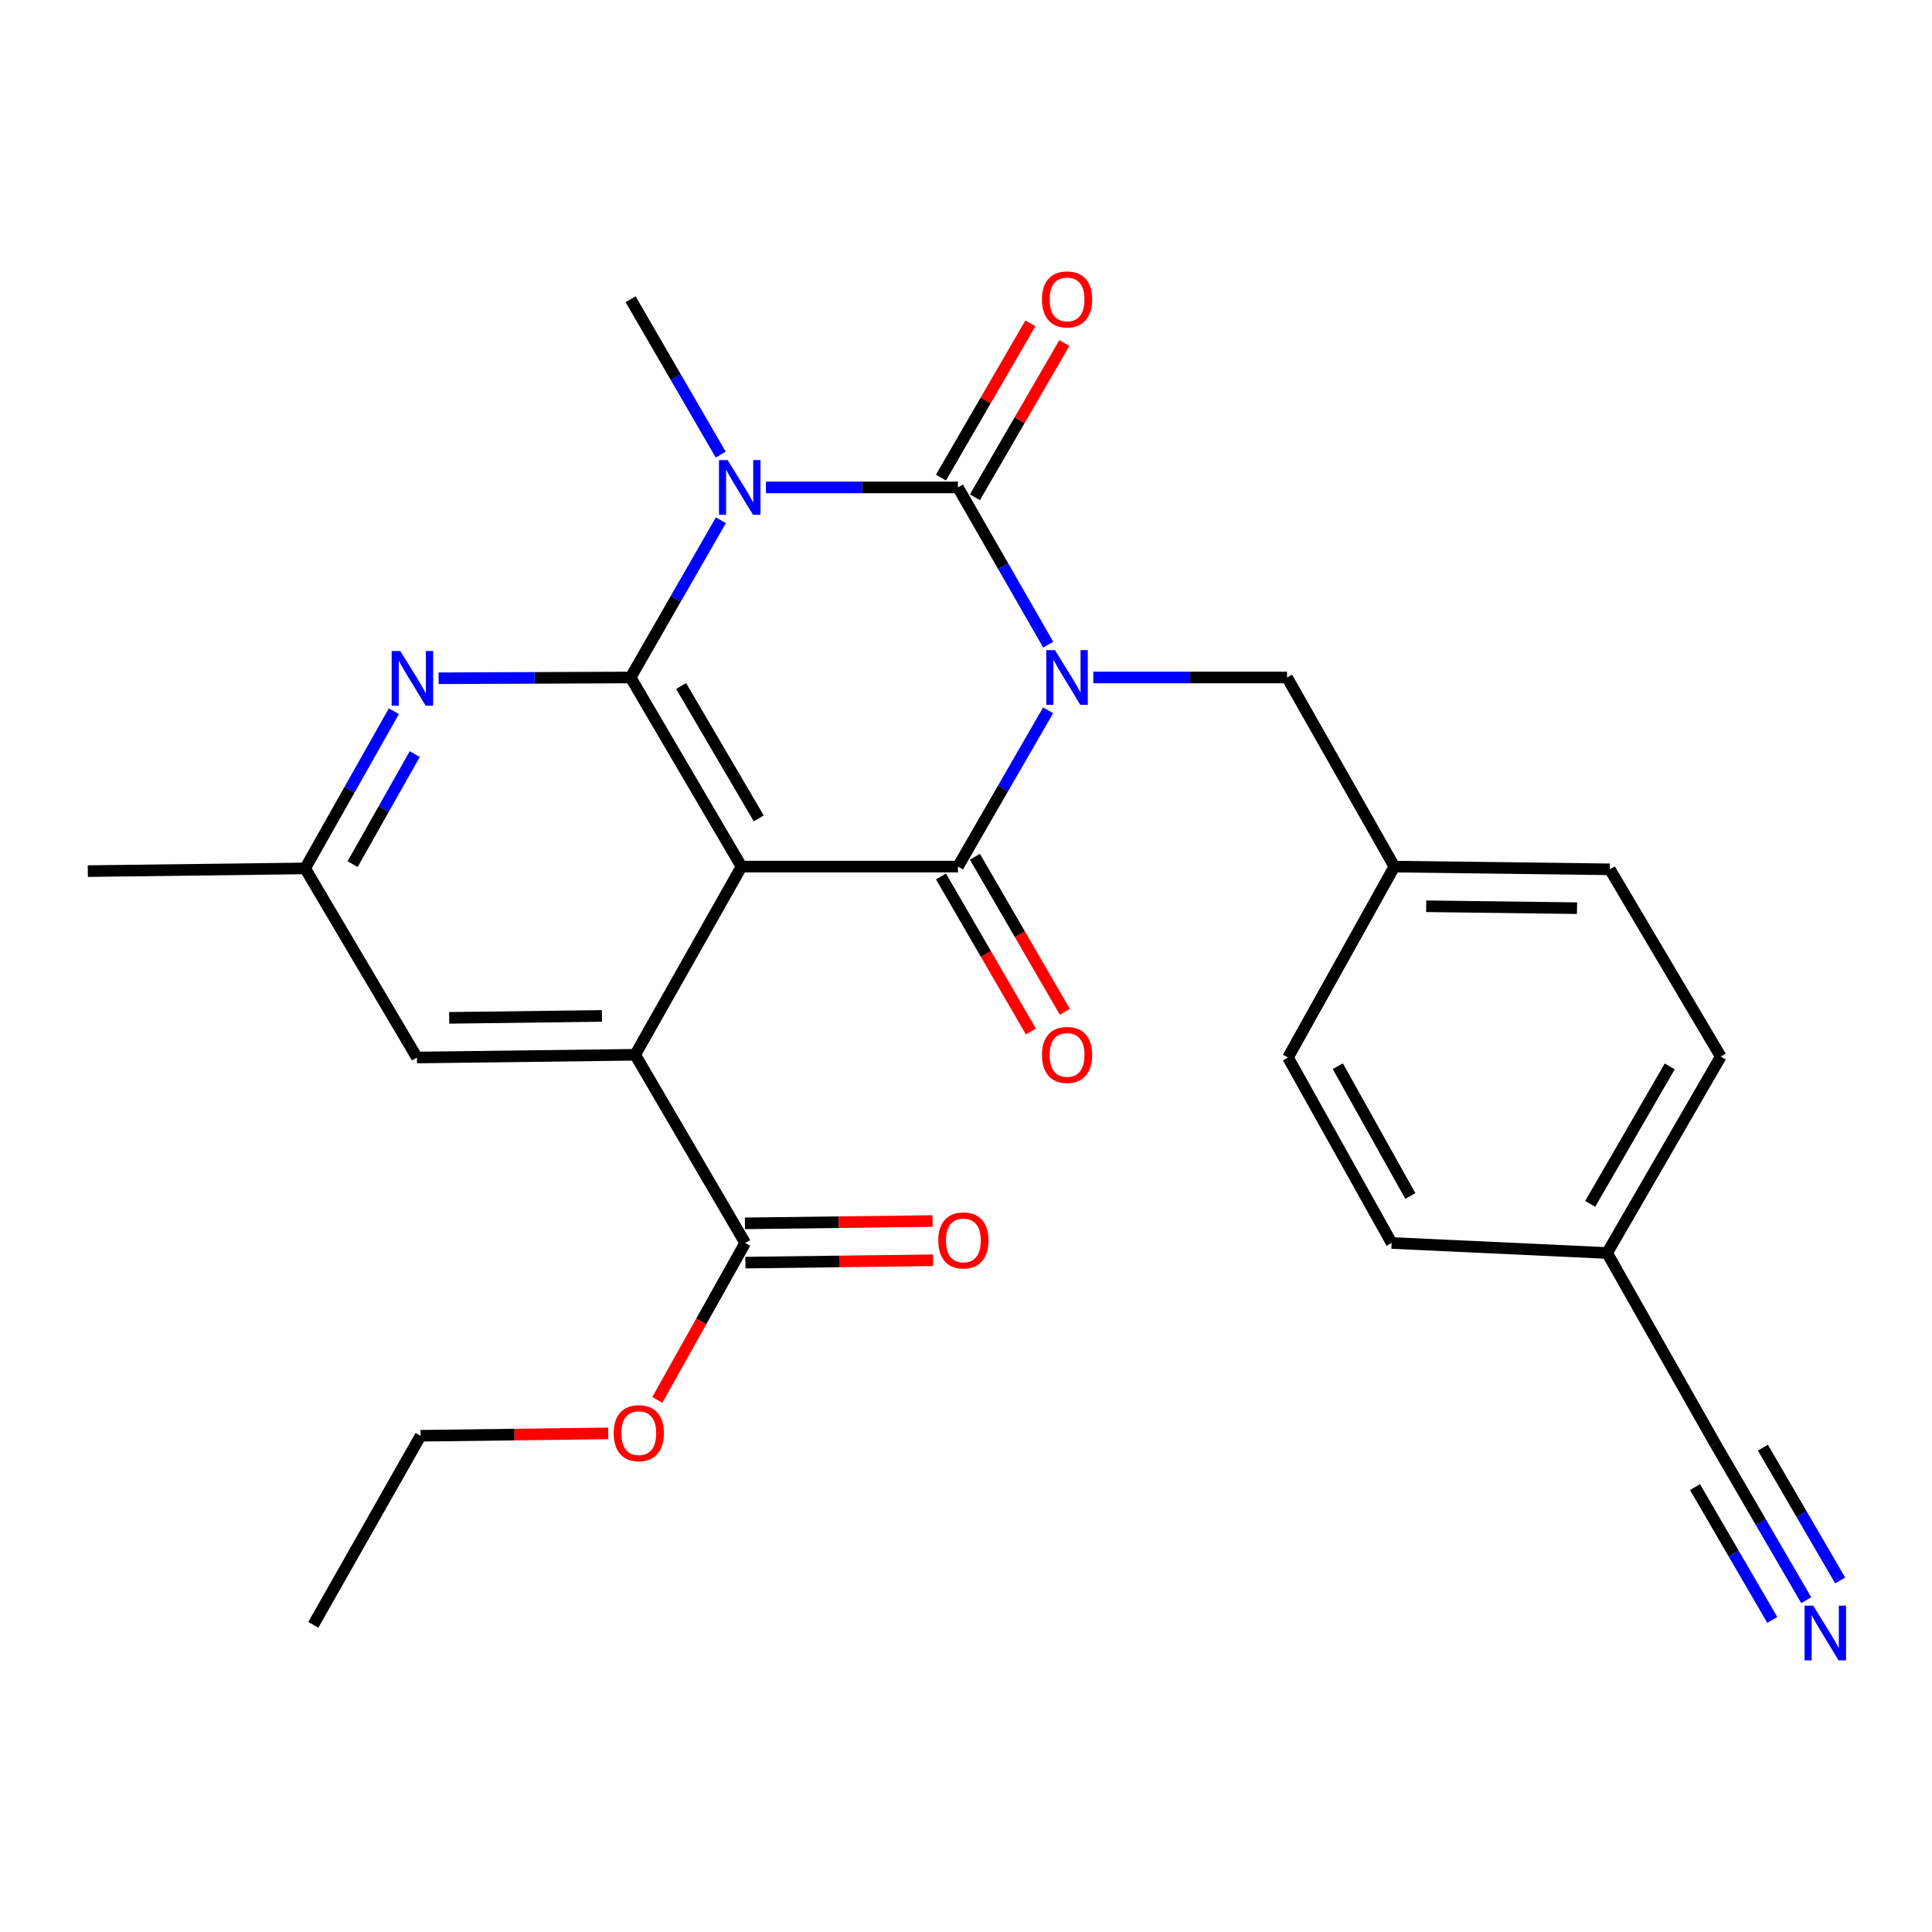 <?xml version='1.0' encoding='iso-8859-1'?>
<svg version='1.1' baseProfile='full'
              xmlns='http://www.w3.org/2000/svg'
                      xmlns:rdkit='http://www.rdkit.org/xml'
                      xmlns:xlink='http://www.w3.org/1999/xlink'
                  xml:space='preserve'
width='1000px' height='1000px' viewBox='0 0 1000 1000'>
<!-- END OF HEADER -->
<rect style='opacity:1.0;fill:#FFFFFF;stroke:none' width='1000' height='1000' x='0' y='0'> </rect>
<path class='bond-0' d='M 542.551,333.667 L 519.19,292.978' style='fill:none;fill-rule:evenodd;stroke:#0000FF;stroke-width:6px;stroke-linecap:butt;stroke-linejoin:miter;stroke-opacity:1' />
<path class='bond-0' d='M 519.19,292.978 L 495.83,252.29' style='fill:none;fill-rule:evenodd;stroke:#000000;stroke-width:6px;stroke-linecap:butt;stroke-linejoin:miter;stroke-opacity:1' />
<path class='bond-3' d='M 542.509,367.648 L 519.169,408.099' style='fill:none;fill-rule:evenodd;stroke:#0000FF;stroke-width:6px;stroke-linecap:butt;stroke-linejoin:miter;stroke-opacity:1' />
<path class='bond-3' d='M 519.169,408.099 L 495.83,448.55' style='fill:none;fill-rule:evenodd;stroke:#000000;stroke-width:6px;stroke-linecap:butt;stroke-linejoin:miter;stroke-opacity:1' />
<path class='bond-8' d='M 565.896,350.663 L 616.038,350.663' style='fill:none;fill-rule:evenodd;stroke:#0000FF;stroke-width:6px;stroke-linecap:butt;stroke-linejoin:miter;stroke-opacity:1' />
<path class='bond-8' d='M 616.038,350.663 L 666.181,350.663' style='fill:none;fill-rule:evenodd;stroke:#000000;stroke-width:6px;stroke-linecap:butt;stroke-linejoin:miter;stroke-opacity:1' />
<path class='bond-1' d='M 495.83,252.29 L 446.138,252.29' style='fill:none;fill-rule:evenodd;stroke:#000000;stroke-width:6px;stroke-linecap:butt;stroke-linejoin:miter;stroke-opacity:1' />
<path class='bond-1' d='M 446.138,252.29 L 396.447,252.29' style='fill:none;fill-rule:evenodd;stroke:#0000FF;stroke-width:6px;stroke-linecap:butt;stroke-linejoin:miter;stroke-opacity:1' />
<path class='bond-10' d='M 504.619,257.387 L 527.763,217.473' style='fill:none;fill-rule:evenodd;stroke:#000000;stroke-width:6px;stroke-linecap:butt;stroke-linejoin:miter;stroke-opacity:1' />
<path class='bond-10' d='M 527.763,217.473 L 550.907,177.56' style='fill:none;fill-rule:evenodd;stroke:#FF0000;stroke-width:6px;stroke-linecap:butt;stroke-linejoin:miter;stroke-opacity:1' />
<path class='bond-10' d='M 487.041,247.193 L 510.185,207.28' style='fill:none;fill-rule:evenodd;stroke:#000000;stroke-width:6px;stroke-linecap:butt;stroke-linejoin:miter;stroke-opacity:1' />
<path class='bond-10' d='M 510.185,207.28 L 533.329,167.367' style='fill:none;fill-rule:evenodd;stroke:#FF0000;stroke-width:6px;stroke-linecap:butt;stroke-linejoin:miter;stroke-opacity:1' />
<path class='bond-16' d='M 373.038,235.315 L 349.716,195.102' style='fill:none;fill-rule:evenodd;stroke:#0000FF;stroke-width:6px;stroke-linecap:butt;stroke-linejoin:miter;stroke-opacity:1' />
<path class='bond-16' d='M 349.716,195.102 L 326.393,154.888' style='fill:none;fill-rule:evenodd;stroke:#000000;stroke-width:6px;stroke-linecap:butt;stroke-linejoin:miter;stroke-opacity:1' />
<path class='bond-27' d='M 373.123,269.286 L 349.758,309.974' style='fill:none;fill-rule:evenodd;stroke:#0000FF;stroke-width:6px;stroke-linecap:butt;stroke-linejoin:miter;stroke-opacity:1' />
<path class='bond-27' d='M 349.758,309.974 L 326.393,350.663' style='fill:none;fill-rule:evenodd;stroke:#000000;stroke-width:6px;stroke-linecap:butt;stroke-linejoin:miter;stroke-opacity:1' />
<path class='bond-2' d='M 383.809,448.55 L 495.83,448.55' style='fill:none;fill-rule:evenodd;stroke:#000000;stroke-width:6px;stroke-linecap:butt;stroke-linejoin:miter;stroke-opacity:1' />
<path class='bond-4' d='M 383.809,448.55 L 326.393,350.663' style='fill:none;fill-rule:evenodd;stroke:#000000;stroke-width:6px;stroke-linecap:butt;stroke-linejoin:miter;stroke-opacity:1' />
<path class='bond-4' d='M 392.724,423.586 L 352.533,355.065' style='fill:none;fill-rule:evenodd;stroke:#000000;stroke-width:6px;stroke-linecap:butt;stroke-linejoin:miter;stroke-opacity:1' />
<path class='bond-5' d='M 383.809,448.55 L 328.764,545.951' style='fill:none;fill-rule:evenodd;stroke:#000000;stroke-width:6px;stroke-linecap:butt;stroke-linejoin:miter;stroke-opacity:1' />
<path class='bond-11' d='M 487.041,453.646 L 510.312,493.78' style='fill:none;fill-rule:evenodd;stroke:#000000;stroke-width:6px;stroke-linecap:butt;stroke-linejoin:miter;stroke-opacity:1' />
<path class='bond-11' d='M 510.312,493.78 L 533.584,533.913' style='fill:none;fill-rule:evenodd;stroke:#FF0000;stroke-width:6px;stroke-linecap:butt;stroke-linejoin:miter;stroke-opacity:1' />
<path class='bond-11' d='M 504.619,443.453 L 527.891,483.586' style='fill:none;fill-rule:evenodd;stroke:#000000;stroke-width:6px;stroke-linecap:butt;stroke-linejoin:miter;stroke-opacity:1' />
<path class='bond-11' d='M 527.891,483.586 L 551.163,523.72' style='fill:none;fill-rule:evenodd;stroke:#FF0000;stroke-width:6px;stroke-linecap:butt;stroke-linejoin:miter;stroke-opacity:1' />
<path class='bond-6' d='M 326.393,350.663 L 276.707,350.866' style='fill:none;fill-rule:evenodd;stroke:#000000;stroke-width:6px;stroke-linecap:butt;stroke-linejoin:miter;stroke-opacity:1' />
<path class='bond-6' d='M 276.707,350.866 L 227.021,351.07' style='fill:none;fill-rule:evenodd;stroke:#0000FF;stroke-width:6px;stroke-linecap:butt;stroke-linejoin:miter;stroke-opacity:1' />
<path class='bond-7' d='M 328.764,545.951 L 385.706,643.364' style='fill:none;fill-rule:evenodd;stroke:#000000;stroke-width:6px;stroke-linecap:butt;stroke-linejoin:miter;stroke-opacity:1' />
<path class='bond-12' d='M 328.764,545.951 L 215.806,547.374' style='fill:none;fill-rule:evenodd;stroke:#000000;stroke-width:6px;stroke-linecap:butt;stroke-linejoin:miter;stroke-opacity:1' />
<path class='bond-12' d='M 311.564,525.846 L 232.494,526.842' style='fill:none;fill-rule:evenodd;stroke:#000000;stroke-width:6px;stroke-linecap:butt;stroke-linejoin:miter;stroke-opacity:1' />
<path class='bond-29' d='M 203.869,368.109 L 180.898,408.798' style='fill:none;fill-rule:evenodd;stroke:#0000FF;stroke-width:6px;stroke-linecap:butt;stroke-linejoin:miter;stroke-opacity:1' />
<path class='bond-29' d='M 180.898,408.798 L 157.927,449.487' style='fill:none;fill-rule:evenodd;stroke:#000000;stroke-width:6px;stroke-linecap:butt;stroke-linejoin:miter;stroke-opacity:1' />
<path class='bond-29' d='M 214.673,390.306 L 198.593,418.788' style='fill:none;fill-rule:evenodd;stroke:#0000FF;stroke-width:6px;stroke-linecap:butt;stroke-linejoin:miter;stroke-opacity:1' />
<path class='bond-29' d='M 198.593,418.788 L 182.513,447.27' style='fill:none;fill-rule:evenodd;stroke:#000000;stroke-width:6px;stroke-linecap:butt;stroke-linejoin:miter;stroke-opacity:1' />
<path class='bond-15' d='M 385.831,653.524 L 434.387,652.922' style='fill:none;fill-rule:evenodd;stroke:#000000;stroke-width:6px;stroke-linecap:butt;stroke-linejoin:miter;stroke-opacity:1' />
<path class='bond-15' d='M 434.387,652.922 L 482.943,652.32' style='fill:none;fill-rule:evenodd;stroke:#FF0000;stroke-width:6px;stroke-linecap:butt;stroke-linejoin:miter;stroke-opacity:1' />
<path class='bond-15' d='M 385.58,633.205 L 434.136,632.603' style='fill:none;fill-rule:evenodd;stroke:#000000;stroke-width:6px;stroke-linecap:butt;stroke-linejoin:miter;stroke-opacity:1' />
<path class='bond-15' d='M 434.136,632.603 L 482.691,632.001' style='fill:none;fill-rule:evenodd;stroke:#FF0000;stroke-width:6px;stroke-linecap:butt;stroke-linejoin:miter;stroke-opacity:1' />
<path class='bond-19' d='M 385.706,643.364 L 362.969,683.976' style='fill:none;fill-rule:evenodd;stroke:#000000;stroke-width:6px;stroke-linecap:butt;stroke-linejoin:miter;stroke-opacity:1' />
<path class='bond-19' d='M 362.969,683.976 L 340.233,724.587' style='fill:none;fill-rule:evenodd;stroke:#FF0000;stroke-width:6px;stroke-linecap:butt;stroke-linejoin:miter;stroke-opacity:1' />
<path class='bond-18' d='M 666.181,350.663 L 721.723,448.55' style='fill:none;fill-rule:evenodd;stroke:#000000;stroke-width:6px;stroke-linecap:butt;stroke-linejoin:miter;stroke-opacity:1' />
<path class='bond-9' d='M 934.899,828.266 L 911.37,787.818' style='fill:none;fill-rule:evenodd;stroke:#0000FF;stroke-width:6px;stroke-linecap:butt;stroke-linejoin:miter;stroke-opacity:1' />
<path class='bond-9' d='M 911.37,787.818 L 887.841,747.37' style='fill:none;fill-rule:evenodd;stroke:#000000;stroke-width:6px;stroke-linecap:butt;stroke-linejoin:miter;stroke-opacity:1' />
<path class='bond-9' d='M 952.464,818.048 L 932.464,783.668' style='fill:none;fill-rule:evenodd;stroke:#0000FF;stroke-width:6px;stroke-linecap:butt;stroke-linejoin:miter;stroke-opacity:1' />
<path class='bond-9' d='M 932.464,783.668 L 912.464,749.287' style='fill:none;fill-rule:evenodd;stroke:#000000;stroke-width:6px;stroke-linecap:butt;stroke-linejoin:miter;stroke-opacity:1' />
<path class='bond-9' d='M 917.334,838.483 L 897.335,804.103' style='fill:none;fill-rule:evenodd;stroke:#0000FF;stroke-width:6px;stroke-linecap:butt;stroke-linejoin:miter;stroke-opacity:1' />
<path class='bond-9' d='M 897.335,804.103 L 877.335,769.722' style='fill:none;fill-rule:evenodd;stroke:#000000;stroke-width:6px;stroke-linecap:butt;stroke-linejoin:miter;stroke-opacity:1' />
<path class='bond-14' d='M 215.806,547.374 L 157.927,449.487' style='fill:none;fill-rule:evenodd;stroke:#000000;stroke-width:6px;stroke-linecap:butt;stroke-linejoin:miter;stroke-opacity:1' />
<path class='bond-13' d='M 887.841,747.37 L 831.848,648.546' style='fill:none;fill-rule:evenodd;stroke:#000000;stroke-width:6px;stroke-linecap:butt;stroke-linejoin:miter;stroke-opacity:1' />
<path class='bond-24' d='M 157.927,449.487 L 45.455,450.886' style='fill:none;fill-rule:evenodd;stroke:#000000;stroke-width:6px;stroke-linecap:butt;stroke-linejoin:miter;stroke-opacity:1' />
<path class='bond-17' d='M 831.848,648.546 L 890.663,546.888' style='fill:none;fill-rule:evenodd;stroke:#000000;stroke-width:6px;stroke-linecap:butt;stroke-linejoin:miter;stroke-opacity:1' />
<path class='bond-17' d='M 823.081,623.121 L 864.252,551.961' style='fill:none;fill-rule:evenodd;stroke:#000000;stroke-width:6px;stroke-linecap:butt;stroke-linejoin:miter;stroke-opacity:1' />
<path class='bond-28' d='M 831.848,648.546 L 720.301,643.364' style='fill:none;fill-rule:evenodd;stroke:#000000;stroke-width:6px;stroke-linecap:butt;stroke-linejoin:miter;stroke-opacity:1' />
<path class='bond-22' d='M 721.723,448.55 L 666.655,547.374' style='fill:none;fill-rule:evenodd;stroke:#000000;stroke-width:6px;stroke-linecap:butt;stroke-linejoin:miter;stroke-opacity:1' />
<path class='bond-23' d='M 721.723,448.55 L 833.247,449.961' style='fill:none;fill-rule:evenodd;stroke:#000000;stroke-width:6px;stroke-linecap:butt;stroke-linejoin:miter;stroke-opacity:1' />
<path class='bond-23' d='M 738.195,469.08 L 816.262,470.068' style='fill:none;fill-rule:evenodd;stroke:#000000;stroke-width:6px;stroke-linecap:butt;stroke-linejoin:miter;stroke-opacity:1' />
<path class='bond-25' d='M 314.814,741.925 L 266.252,742.536' style='fill:none;fill-rule:evenodd;stroke:#FF0000;stroke-width:6px;stroke-linecap:butt;stroke-linejoin:miter;stroke-opacity:1' />
<path class='bond-25' d='M 266.252,742.536 L 217.691,743.148' style='fill:none;fill-rule:evenodd;stroke:#000000;stroke-width:6px;stroke-linecap:butt;stroke-linejoin:miter;stroke-opacity:1' />
<path class='bond-20' d='M 720.301,643.364 L 666.655,547.374' style='fill:none;fill-rule:evenodd;stroke:#000000;stroke-width:6px;stroke-linecap:butt;stroke-linejoin:miter;stroke-opacity:1' />
<path class='bond-20' d='M 729.992,619.052 L 692.44,551.859' style='fill:none;fill-rule:evenodd;stroke:#000000;stroke-width:6px;stroke-linecap:butt;stroke-linejoin:miter;stroke-opacity:1' />
<path class='bond-21' d='M 890.663,546.888 L 833.247,449.961' style='fill:none;fill-rule:evenodd;stroke:#000000;stroke-width:6px;stroke-linecap:butt;stroke-linejoin:miter;stroke-opacity:1' />
<path class='bond-26' d='M 217.691,743.148 L 162.16,841.024' style='fill:none;fill-rule:evenodd;stroke:#000000;stroke-width:6px;stroke-linecap:butt;stroke-linejoin:miter;stroke-opacity:1' />
<path  class='atom-0' d='M 546.049 336.503
L 555.329 351.503
Q 556.249 352.983, 557.729 355.663
Q 559.209 358.343, 559.289 358.503
L 559.289 336.503
L 563.049 336.503
L 563.049 364.823
L 559.169 364.823
L 549.209 348.423
Q 548.049 346.503, 546.809 344.303
Q 545.609 342.103, 545.249 341.423
L 545.249 364.823
L 541.569 364.823
L 541.569 336.503
L 546.049 336.503
' fill='#0000FF'/>
<path  class='atom-2' d='M 376.623 238.13
L 385.903 253.13
Q 386.823 254.61, 388.303 257.29
Q 389.783 259.97, 389.863 260.13
L 389.863 238.13
L 393.623 238.13
L 393.623 266.45
L 389.743 266.45
L 379.783 250.05
Q 378.623 248.13, 377.383 245.93
Q 376.183 243.73, 375.823 243.05
L 375.823 266.45
L 372.143 266.45
L 372.143 238.13
L 376.623 238.13
' fill='#0000FF'/>
<path  class='atom-7' d='M 207.198 336.965
L 216.478 351.965
Q 217.398 353.445, 218.878 356.125
Q 220.358 358.805, 220.438 358.965
L 220.438 336.965
L 224.198 336.965
L 224.198 365.285
L 220.318 365.285
L 210.358 348.885
Q 209.198 346.965, 207.958 344.765
Q 206.758 342.565, 206.398 341.885
L 206.398 365.285
L 202.718 365.285
L 202.718 336.965
L 207.198 336.965
' fill='#0000FF'/>
<path  class='atom-10' d='M 938.523 831.097
L 947.803 846.097
Q 948.723 847.577, 950.203 850.257
Q 951.683 852.937, 951.763 853.097
L 951.763 831.097
L 955.523 831.097
L 955.523 859.417
L 951.643 859.417
L 941.683 843.017
Q 940.523 841.097, 939.283 838.897
Q 938.083 836.697, 937.723 836.017
L 937.723 859.417
L 934.043 859.417
L 934.043 831.097
L 938.523 831.097
' fill='#0000FF'/>
<path  class='atom-11' d='M 539.309 154.968
Q 539.309 148.168, 542.669 144.368
Q 546.029 140.568, 552.309 140.568
Q 558.589 140.568, 561.949 144.368
Q 565.309 148.168, 565.309 154.968
Q 565.309 161.848, 561.909 165.768
Q 558.509 169.648, 552.309 169.648
Q 546.069 169.648, 542.669 165.768
Q 539.309 161.888, 539.309 154.968
M 552.309 166.448
Q 556.629 166.448, 558.949 163.568
Q 561.309 160.648, 561.309 154.968
Q 561.309 149.408, 558.949 146.608
Q 556.629 143.768, 552.309 143.768
Q 547.989 143.768, 545.629 146.568
Q 543.309 149.368, 543.309 154.968
Q 543.309 160.688, 545.629 163.568
Q 547.989 166.448, 552.309 166.448
' fill='#FF0000'/>
<path  class='atom-12' d='M 539.309 546.031
Q 539.309 539.231, 542.669 535.431
Q 546.029 531.631, 552.309 531.631
Q 558.589 531.631, 561.949 535.431
Q 565.309 539.231, 565.309 546.031
Q 565.309 552.911, 561.909 556.831
Q 558.509 560.711, 552.309 560.711
Q 546.069 560.711, 542.669 556.831
Q 539.309 552.951, 539.309 546.031
M 552.309 557.511
Q 556.629 557.511, 558.949 554.631
Q 561.309 551.711, 561.309 546.031
Q 561.309 540.471, 558.949 537.671
Q 556.629 534.831, 552.309 534.831
Q 547.989 534.831, 545.629 537.631
Q 543.309 540.431, 543.309 546.031
Q 543.309 551.751, 545.629 554.631
Q 547.989 557.511, 552.309 557.511
' fill='#FF0000'/>
<path  class='atom-16' d='M 485.641 642.044
Q 485.641 635.244, 489.001 631.444
Q 492.361 627.644, 498.641 627.644
Q 504.921 627.644, 508.281 631.444
Q 511.641 635.244, 511.641 642.044
Q 511.641 648.924, 508.241 652.844
Q 504.841 656.724, 498.641 656.724
Q 492.401 656.724, 489.001 652.844
Q 485.641 648.964, 485.641 642.044
M 498.641 653.524
Q 502.961 653.524, 505.281 650.644
Q 507.641 647.724, 507.641 642.044
Q 507.641 636.484, 505.281 633.684
Q 502.961 630.844, 498.641 630.844
Q 494.321 630.844, 491.961 633.644
Q 489.641 636.444, 489.641 642.044
Q 489.641 647.764, 491.961 650.644
Q 494.321 653.524, 498.641 653.524
' fill='#FF0000'/>
<path  class='atom-20' d='M 317.638 741.805
Q 317.638 735.005, 320.998 731.205
Q 324.358 727.405, 330.638 727.405
Q 336.918 727.405, 340.278 731.205
Q 343.638 735.005, 343.638 741.805
Q 343.638 748.685, 340.238 752.605
Q 336.838 756.485, 330.638 756.485
Q 324.398 756.485, 320.998 752.605
Q 317.638 748.725, 317.638 741.805
M 330.638 753.285
Q 334.958 753.285, 337.278 750.405
Q 339.638 747.485, 339.638 741.805
Q 339.638 736.245, 337.278 733.445
Q 334.958 730.605, 330.638 730.605
Q 326.318 730.605, 323.958 733.405
Q 321.638 736.205, 321.638 741.805
Q 321.638 747.525, 323.958 750.405
Q 326.318 753.285, 330.638 753.285
' fill='#FF0000'/>
</svg>
